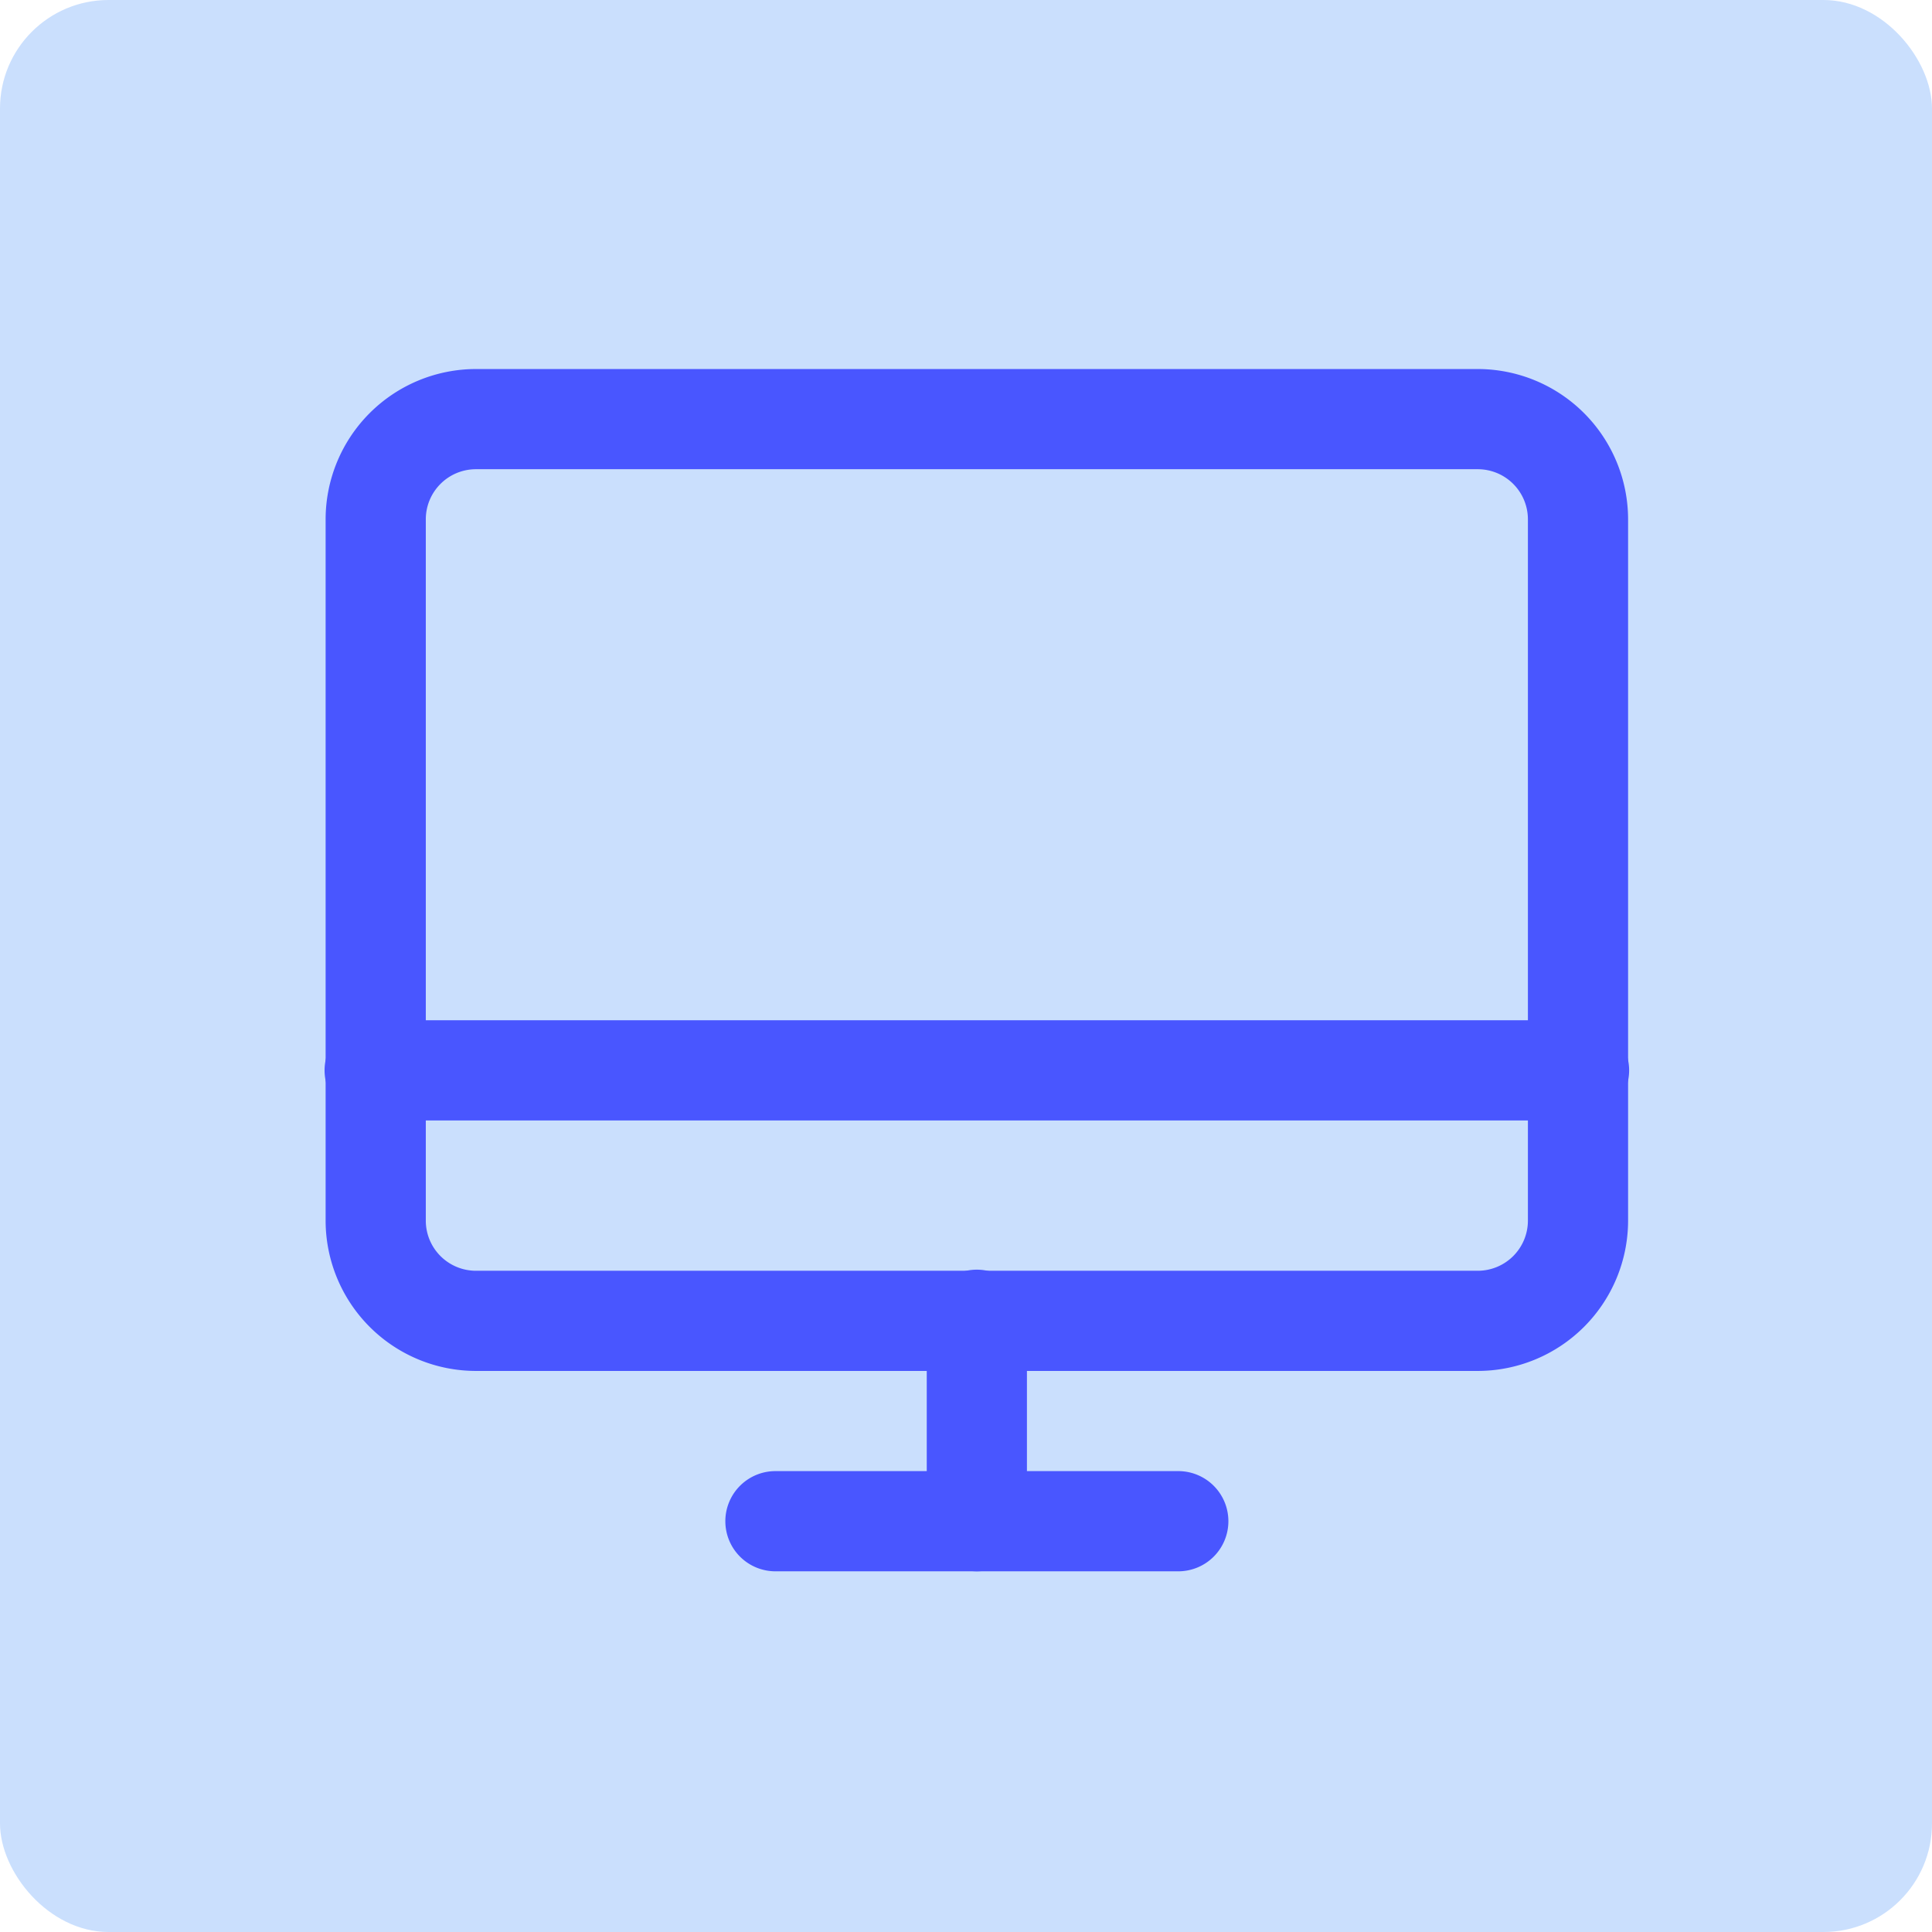 <?xml version="1.0" encoding="UTF-8"?> <svg xmlns="http://www.w3.org/2000/svg" width="89" height="89" viewBox="0 0 89 89"><g transform="translate(-445 -4572)"><rect width="89" height="89" rx="5" transform="translate(445 4572)" fill="#cadffd"></rect><g transform="translate(442 4559)"><path d="M71.077,76.154H24.923A6.931,6.931,0,0,1,18,69.231V36.923A6.931,6.931,0,0,1,24.923,30H71.077A6.931,6.931,0,0,1,78,36.923V69.231A6.931,6.931,0,0,1,71.077,76.154ZM24.923,34.615a2.31,2.31,0,0,0-2.308,2.308V69.231a2.31,2.31,0,0,0,2.308,2.308H71.077a2.31,2.31,0,0,0,2.308-2.308V36.923a2.31,2.31,0,0,0-2.308-2.308Z" transform="translate(0)" fill="#4956ff"></path><path d="M86.769,166.615H68.308a2.308,2.308,0,1,1,0-4.615H86.769a2.308,2.308,0,1,1,0,4.615Z" transform="translate(-29.538 -81.231)" fill="#4956ff"></path><path d="M75.692,112.615H20.308a2.308,2.308,0,1,1,0-4.615H75.692a2.308,2.308,0,1,1,0,4.615Z" transform="translate(0 -48)" fill="#4956ff"></path><path d="M92.308,151.846A2.308,2.308,0,0,1,90,149.538v-9.231a2.308,2.308,0,1,1,4.615,0v9.231A2.308,2.308,0,0,1,92.308,151.846Z" transform="translate(-44.308 -66.462)" fill="#4956ff"></path></g></g></svg> 